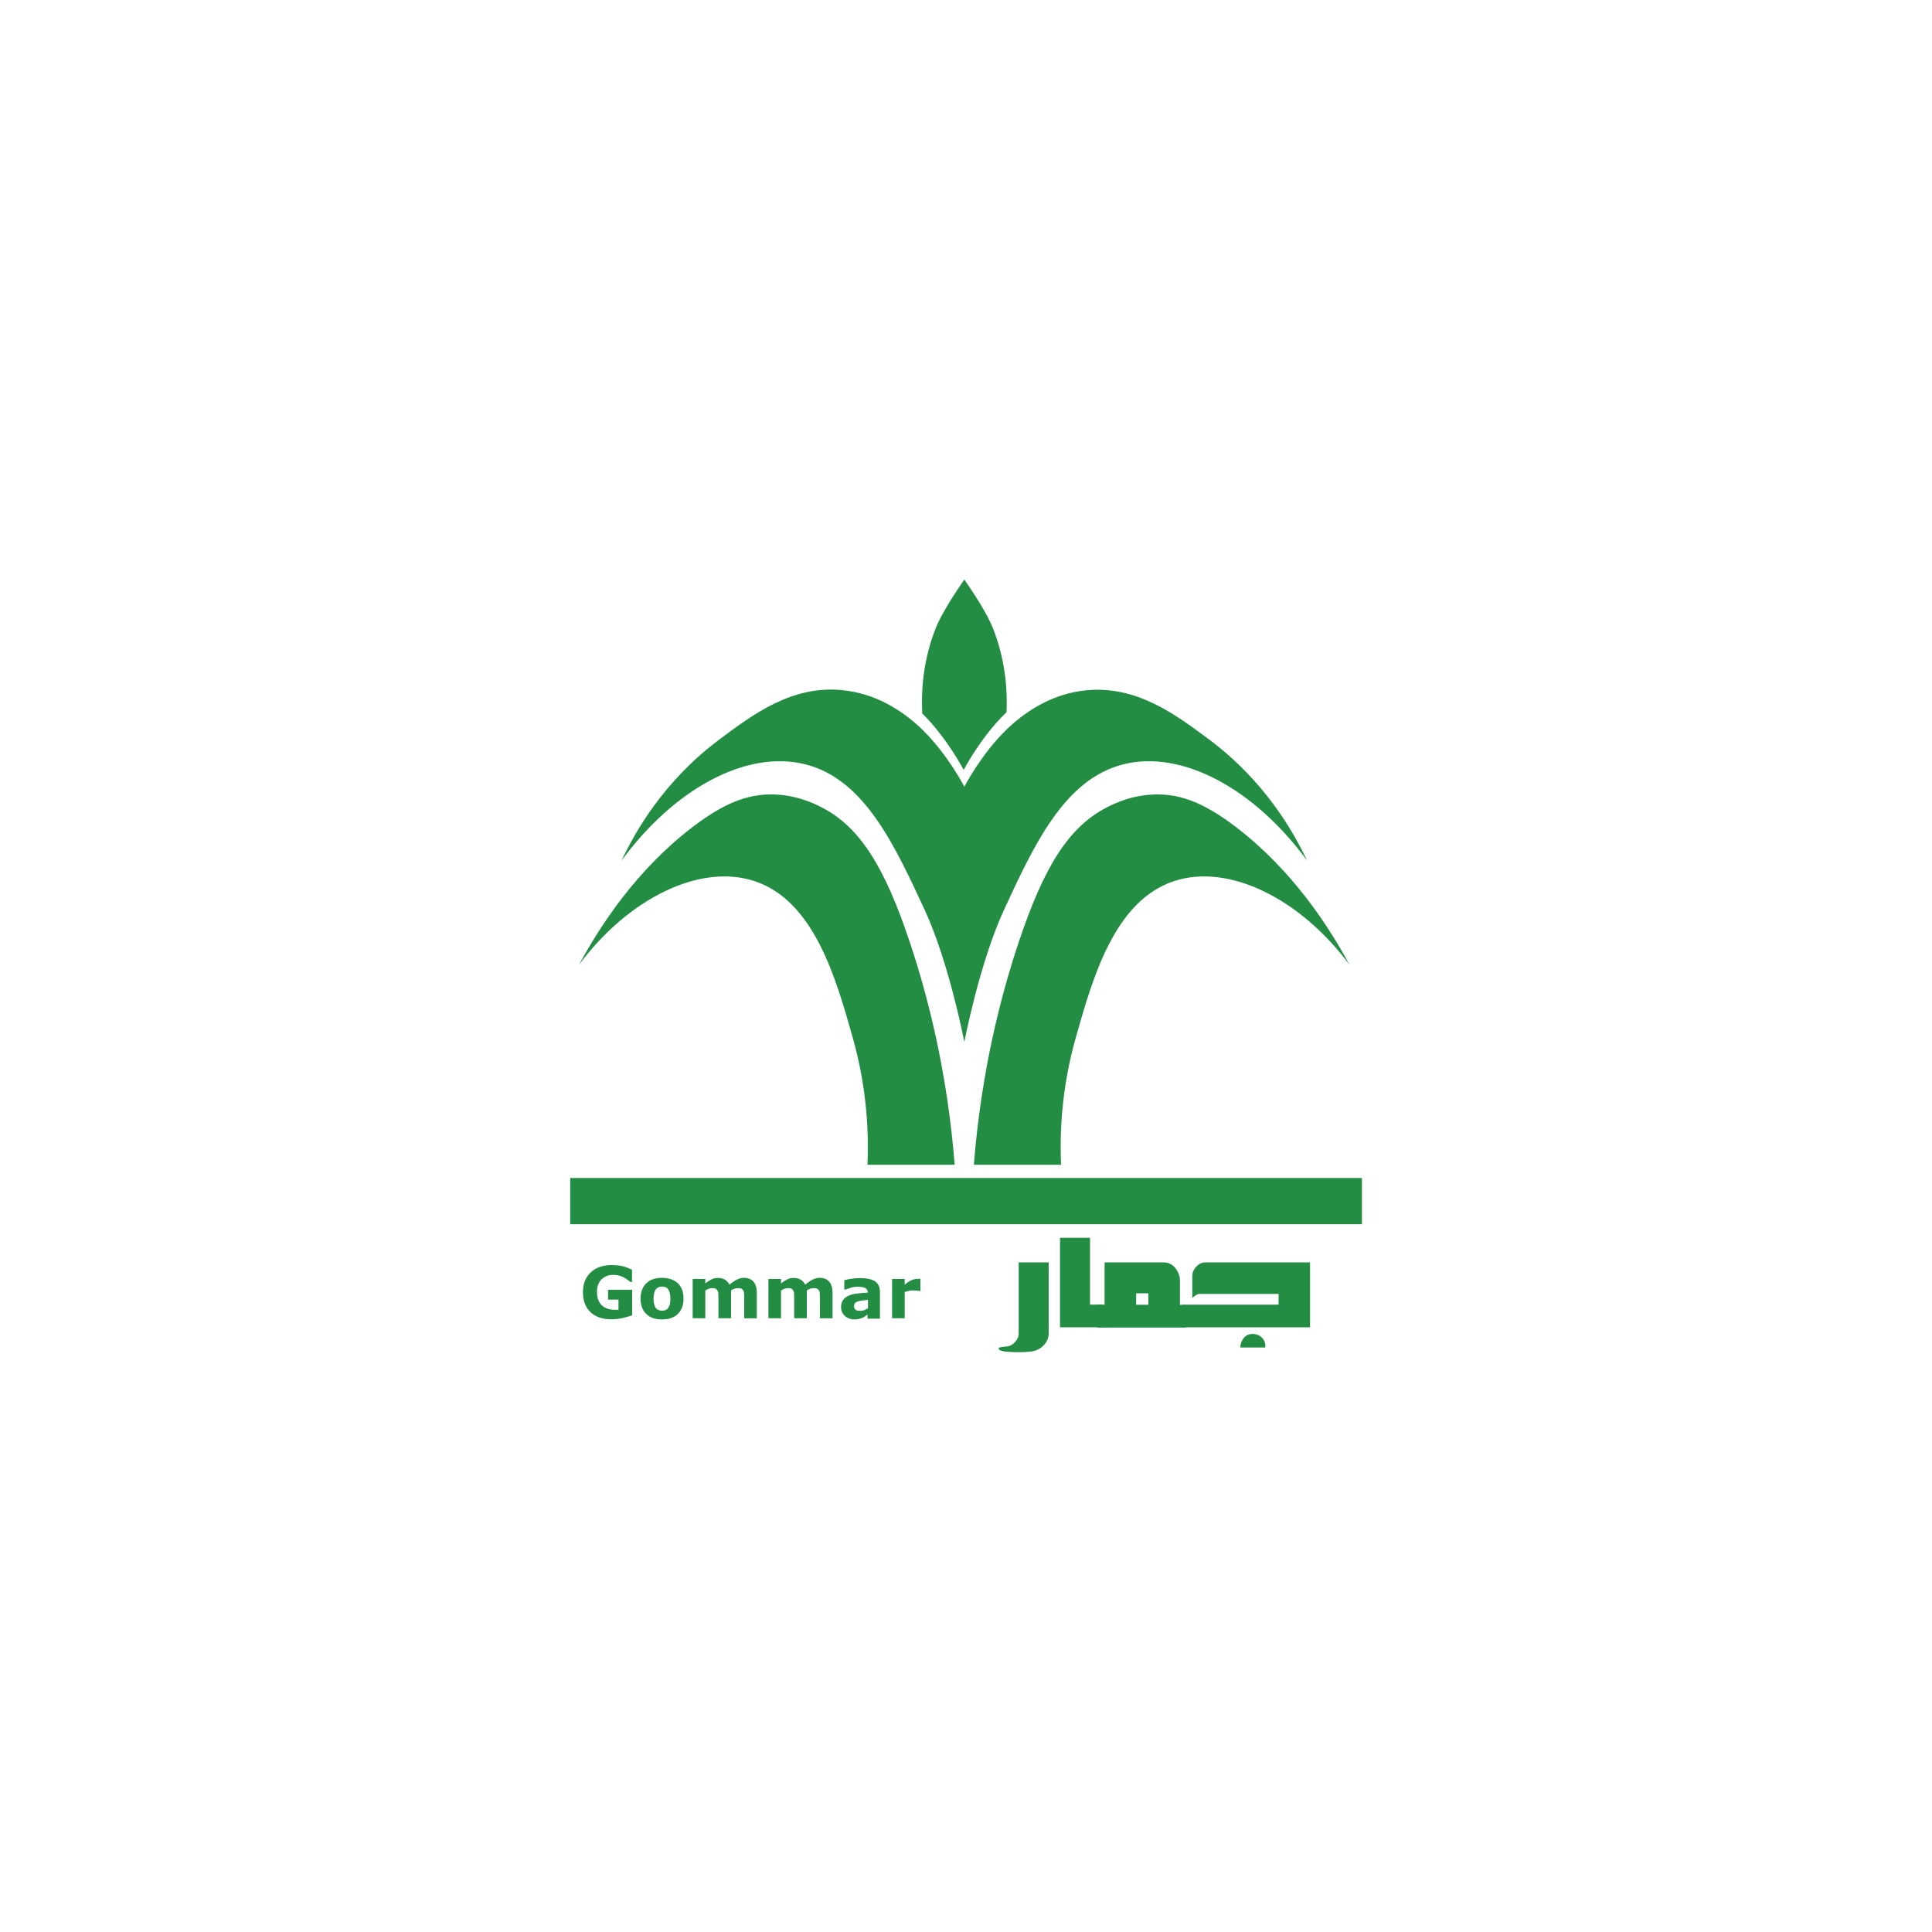 <?xml version="1.0" encoding="UTF-8"?>
<svg id="Layer_1" data-name="Layer 1" xmlns="http://www.w3.org/2000/svg" viewBox="0 0 150 150">
  <defs>
    <style>
      .cls-1 {
        fill: #238d44;
      }
    </style>
  </defs>
  <g>
    <g>
      <path class="cls-1" d="M101.49,66.83c-4.01-5.5-9.69-8.69-14.34-7.47-4.52,1.18-6.85,6.21-9.2,11.28-1.9,4.11-3.08,10.26-3.08,10.26,0,0-1.18-6.16-3.08-10.26-2.35-5.07-4.68-10.1-9.2-11.28-4.66-1.22-10.33,1.97-14.34,7.47,1.08-2.3,3.3-6.18,7.54-9.37,2.68-2.01,5.72-4.29,9.66-3.87,2.45.25,4.43,1.46,5.93,2.84.09.08.18.17.27.26.02.02.05.04.07.07,1.91,1.9,3.15,4.32,3.15,4.32,0,0,1.29-2.51,3.27-4.43.02-.02.04-.04.06-.06.05-.05.1-.1.16-.15,1.5-1.38,3.48-2.59,5.93-2.84,3.94-.41,6.98,1.87,9.66,3.87,4.24,3.19,6.46,7.07,7.54,9.37Z"/>
      <path class="cls-1" d="M78.15,55.29s-.04.04-.06.06c-1.98,1.92-3.27,4.43-3.27,4.43,0,0-1.24-2.41-3.15-4.32-.02-.02-.05-.05-.07-.07-.09-1.9.1-4.22,1.05-6.62.58-1.47,2.22-3.77,2.22-3.77,0,0,1.64,2.3,2.22,3.77.93,2.36,1.14,4.63,1.06,6.52Z"/>
      <g>
        <path class="cls-1" d="M104.75,74.86c-1.62-3-4.43-7.3-8.74-10.61-2.46-1.89-4.23-2.54-6.03-2.57-1.97-.03-3.45.7-4.02.99-2.98,1.52-4.92,4.61-6.91,10.61-1.34,4.04-2.86,9.84-3.44,17.15h6.77c-.1-2.32,0-5.84,1.15-9.89,1.31-4.64,3.01-10.63,7.65-12.14,4.21-1.37,9.73,1.33,13.57,6.47Z"/>
        <path class="cls-1" d="M44.98,74.86c1.62-3,4.43-7.3,8.74-10.61,2.46-1.89,4.23-2.54,6.03-2.57,1.97-.03,3.45.7,4.02.99,2.98,1.52,4.92,4.61,6.91,10.61,1.34,4.04,2.86,9.84,3.44,17.15h-6.77c.1-2.32,0-5.84-1.15-9.89-1.31-4.64-3.01-10.63-7.65-12.14-4.21-1.37-9.73,1.33-13.57,6.47Z"/>
      </g>
    </g>
    <rect class="cls-1" x="44.27" y="91.46" width="61.47" height="3.59"/>
  </g>
  <g>
    <g>
      <path class="cls-1" d="M79.09,98.01h2.33v5.48c0,.39-.14.73-.43,1-.26.26-.6.41-.99.45-.6.06-1.24.06-1.92,0-.17-.02-.31-.05-.41-.1-.09-.04-.14-.09-.14-.13,0-.09.19-.14.55-.16s.65-.2.87-.54c.09-.15.14-.3.14-.46v-5.55Z"/>
      <path class="cls-1" d="M84.63,96.1v5.19h1.03v1.76h-3.36v-6.95h2.33Z"/>
      <path class="cls-1" d="M85.17,101.3h.59v-3.29h4.55c.51,0,.88.24,1.13.73.11.21.17.44.17.67v1.9h.44v1.76s-6.88,0-6.88,0v-1.76ZM88.21,101.3h.95v-.89h-.95v.89ZM101.7,103.05h-9.95v-1.76h7.52v-.83h-6.11c-.19,0-.38.11-.59.32v-1.71c0-.26.1-.51.31-.73.21-.22.44-.33.7-.33h8.13v5.04ZM98.24,104.62c.02-.29-.06-.54-.23-.73s-.4-.3-.69-.32c-.31-.02-.55.08-.73.28-.18.2-.28.46-.3.77h1.95Z"/>
    </g>
    <g>
      <path class="cls-1" d="M49.07,102.12c-.18.07-.42.14-.72.21-.3.07-.6.1-.9.1-.69,0-1.22-.19-1.61-.56s-.58-.89-.58-1.55.2-1.14.59-1.52c.39-.38.94-.58,1.65-.58.26,0,.52.02.76.07.24.05.51.15.81.29v.95h-.12s-.12-.09-.22-.16c-.1-.07-.19-.13-.28-.18-.1-.06-.22-.11-.37-.15-.14-.04-.29-.06-.45-.06-.19,0-.35.02-.5.08s-.29.14-.41.25c-.11.11-.21.24-.27.41-.07.17-.1.36-.1.58,0,.45.12.79.36,1.03.24.24.59.36,1.05.36.04,0,.08,0,.13,0,.05,0,.09,0,.13,0v-.79h-.81v-.76h1.87v1.99Z"/>
      <path class="cls-1" d="M53.07,100.83c0,.5-.15.9-.44,1.18-.29.29-.7.43-1.23.43s-.94-.14-1.23-.43c-.29-.29-.44-.68-.44-1.18s.15-.9.44-1.19c.3-.29.71-.43,1.23-.43s.94.15,1.24.43c.29.29.43.69.43,1.19ZM51.86,101.57c.06-.08.11-.17.14-.28.03-.11.05-.26.05-.46,0-.18-.02-.33-.05-.45s-.08-.22-.13-.29c-.06-.07-.13-.13-.21-.16-.08-.03-.17-.04-.26-.04s-.18.01-.25.04c-.07.03-.14.08-.21.15-.06.07-.11.17-.14.29-.04.12-.06.28-.06.46,0,.17.02.31.05.43s.07.22.13.3c.06.07.13.12.21.15s.17.05.28.05c.09,0,.17-.01.25-.04.08-.03.15-.08.21-.15Z"/>
      <path class="cls-1" d="M56.76,100.19v2.16h-.98v-1.52c0-.15,0-.28-.01-.38,0-.11-.03-.19-.06-.25-.04-.07-.08-.11-.15-.15-.07-.03-.16-.04-.28-.04-.1,0-.19.02-.28.06s-.17.08-.24.12v2.16h-.98v-3.05h.98v.34c.17-.13.33-.23.48-.31s.32-.11.51-.11c.2,0,.38.04.53.13s.27.22.36.39c.2-.17.39-.3.57-.39.18-.09.36-.14.54-.14.33,0,.58.1.75.3.17.2.26.48.26.85v1.99h-.98v-1.52c0-.15,0-.28-.01-.38,0-.11-.02-.19-.06-.25-.03-.07-.08-.11-.15-.15-.07-.03-.16-.04-.28-.04-.08,0-.16.02-.24.04s-.17.07-.28.14Z"/>
      <path class="cls-1" d="M62.64,100.19v2.16h-.98v-1.52c0-.15,0-.28-.01-.38,0-.11-.03-.19-.06-.25-.04-.07-.08-.11-.15-.15-.07-.03-.16-.04-.28-.04-.1,0-.19.02-.28.06s-.17.08-.24.12v2.16h-.98v-3.05h.98v.34c.17-.13.33-.23.48-.31s.32-.11.51-.11c.2,0,.38.04.53.13s.27.22.36.39c.2-.17.39-.3.57-.39.18-.09.36-.14.54-.14.33,0,.58.1.75.3.17.2.26.48.26.85v1.99h-.98v-1.52c0-.15,0-.28-.01-.38,0-.11-.02-.19-.06-.25-.03-.07-.08-.11-.15-.15-.07-.03-.16-.04-.28-.04-.08,0-.16.02-.24.04s-.17.07-.28.14Z"/>
      <path class="cls-1" d="M67.39,102.03c-.05.04-.12.09-.2.15-.07.06-.15.1-.22.13-.1.04-.2.07-.3.1-.1.02-.22.03-.34.03-.29,0-.53-.09-.73-.27-.2-.18-.3-.41-.3-.69,0-.22.05-.4.15-.54s.24-.25.42-.34c.18-.08.41-.14.67-.17.27-.03.54-.06.83-.07v-.02c0-.17-.07-.28-.21-.35-.14-.06-.34-.09-.61-.09-.16,0-.34.03-.52.09-.18.06-.31.1-.39.13h-.09v-.73c.1-.03.27-.06.5-.1.23-.04.47-.06.7-.06.55,0,.96.09,1.2.26.24.17.37.44.37.81v2.08h-.97v-.32ZM67.39,101.56v-.64c-.13.01-.28.03-.43.05-.15.02-.27.04-.35.07-.09.03-.17.07-.22.13-.05.06-.08.13-.08.23,0,.06,0,.12.02.16s.04.07.08.11c.04.04.09.06.15.08.06.02.15.02.27.02.09,0,.19-.02.3-.06.1-.04.19-.09.26-.16Z"/>
      <path class="cls-1" d="M71.47,100.23h-.09s-.11-.02-.2-.03c-.09,0-.17-.01-.23-.01-.14,0-.26,0-.37.03s-.22.05-.34.09v2.04h-.98v-3.05h.98v.45c.21-.19.4-.31.56-.37.16-.06.31-.09.44-.09.03,0,.07,0,.11,0s.08,0,.11,0v.93Z"/>
    </g>
  </g>
</svg>